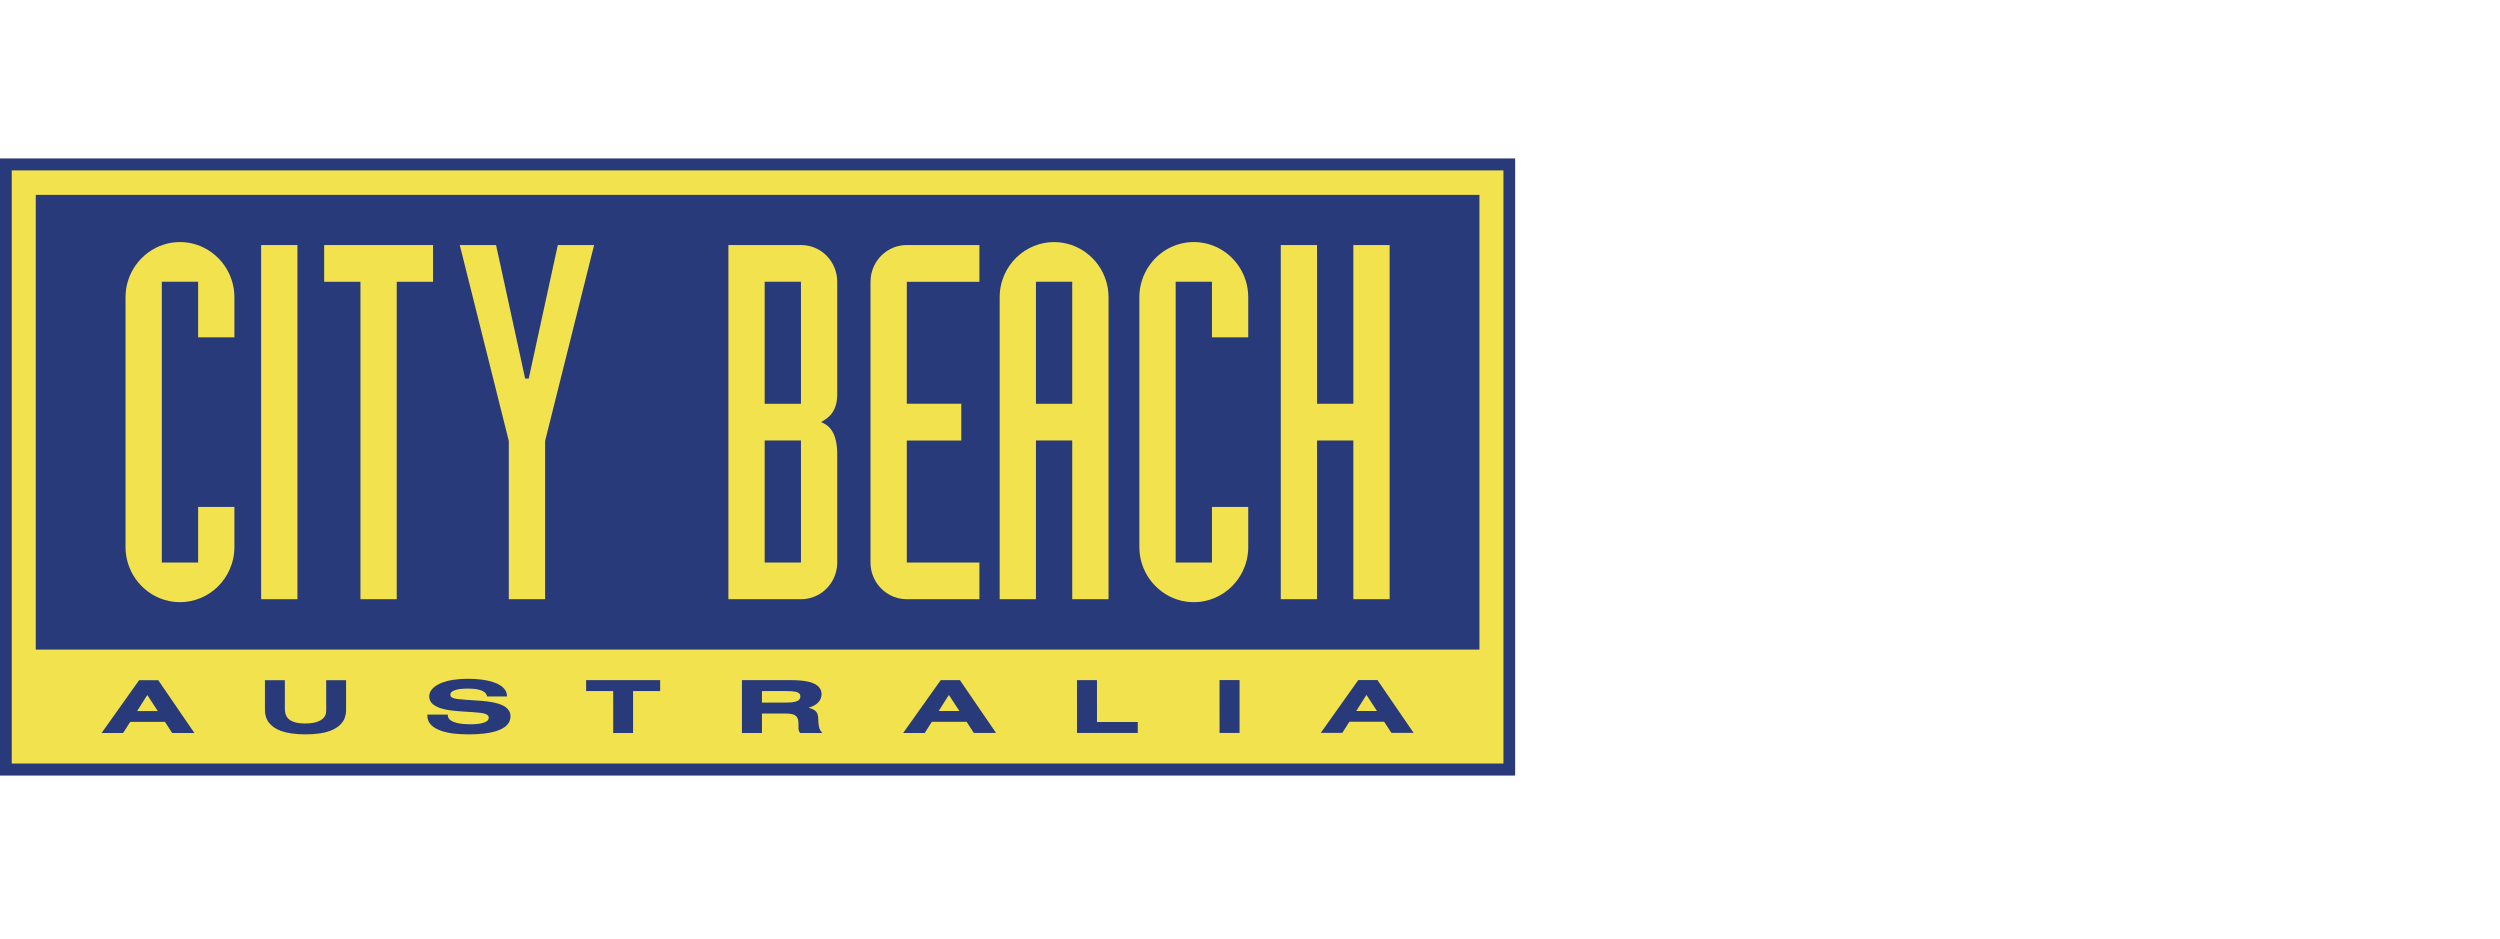 <svg xmlns="http://www.w3.org/2000/svg" width="165" height="62" viewBox="0 0 165 62" fill="none"><path d="M100 10.457H0V51.187H100V10.457Z" fill="#293A7B"></path><path d="M86.924 29.072H89.321V39.547H91.716V16.174H89.321V26.649H86.924V16.174H84.531V39.547H86.924V29.072Z" fill="#F2E34E"></path><path d="M75.876 38.227C76.103 38.544 76.378 38.823 76.69 39.052C77.944 39.974 79.637 39.974 80.892 39.053C81.204 38.823 81.479 38.544 81.707 38.227C81.928 37.916 82.1 37.572 82.216 37.206C82.328 36.852 82.384 36.482 82.384 36.111V33.459H79.989V37.125H77.593V18.596H79.989V22.263H82.384V19.611C82.384 19.239 82.328 18.869 82.216 18.514C81.8 17.2 80.693 16.236 79.354 16.021C78.014 15.806 76.67 16.375 75.876 17.494C75.654 17.805 75.482 18.15 75.366 18.515C75.254 18.869 75.198 19.239 75.198 19.611V36.111C75.198 36.482 75.254 36.852 75.366 37.206C75.481 37.572 75.654 37.917 75.876 38.227Z" fill="#F2E34E"></path><path d="M52.761 45.78C52.738 45.752 52.709 45.73 52.676 45.716C52.654 45.703 52.632 45.692 52.608 45.684C52.568 45.668 52.527 45.657 52.485 45.649C52.396 45.633 52.306 45.623 52.216 45.618C52.081 45.612 51.895 45.609 51.709 45.609H50.289V46.373H51.765C51.914 46.373 52.061 46.369 52.173 46.36C52.254 46.356 52.334 46.344 52.413 46.326C52.457 46.319 52.5 46.308 52.543 46.294C52.57 46.286 52.597 46.275 52.623 46.262C52.646 46.251 52.663 46.24 52.684 46.229C52.699 46.218 52.714 46.207 52.728 46.195C52.771 46.156 52.802 46.104 52.815 46.047C52.819 46.02 52.822 45.993 52.822 45.966C52.824 45.917 52.813 45.868 52.792 45.825C52.783 45.809 52.772 45.794 52.761 45.78Z" fill="#F2E34E"></path><path d="M89.514 46.924H90.879L90.186 45.863L89.514 46.924Z" fill="#F2E34E"></path><path d="M9.05 46.931H10.413L9.72 45.87L9.05 46.931Z" fill="#F2E34E"></path><path d="M61.955 46.926H63.32L62.627 45.865L61.955 46.926Z" fill="#F2E34E"></path><path d="M50.469 29.072H52.863V37.125H50.469V29.072ZM50.469 18.596H52.863V26.649H50.469V18.596ZM53.596 39.433C53.837 39.355 54.064 39.239 54.27 39.089C54.891 38.635 55.259 37.904 55.258 37.125V30.02C55.258 29.838 55.249 29.656 55.233 29.493C55.219 29.348 55.195 29.204 55.162 29.062C55.136 28.946 55.101 28.832 55.057 28.722C55.019 28.627 54.973 28.536 54.92 28.449C54.869 28.368 54.811 28.292 54.746 28.222C54.675 28.148 54.597 28.082 54.512 28.026C54.41 27.959 54.302 27.904 54.189 27.86C54.343 27.774 54.49 27.676 54.628 27.566C54.725 27.488 54.813 27.398 54.889 27.298C54.951 27.216 55.006 27.127 55.051 27.034C55.097 26.94 55.135 26.843 55.164 26.743C55.196 26.629 55.219 26.514 55.234 26.398C55.25 26.264 55.258 26.129 55.258 25.995V18.596C55.258 17.951 55.005 17.332 54.555 16.877C54.106 16.423 53.496 16.169 52.863 16.174H48.074V39.547H52.863C53.111 39.548 53.359 39.509 53.596 39.433Z" fill="#F2E34E"></path><path d="M19.63 16.174H17.235V39.548H19.63V16.174Z" fill="#F2E34E"></path><path d="M8.963 38.227C9.19 38.544 9.465 38.823 9.777 39.053C10.085 39.279 10.427 39.454 10.789 39.572C12.676 40.181 14.692 39.124 15.302 37.206C15.414 36.852 15.471 36.482 15.47 36.11V33.459H13.077V37.125H10.68V18.596H13.077V22.263H15.47V19.611C15.471 19.238 15.414 18.868 15.302 18.514C15.185 18.149 15.014 17.804 14.793 17.493C14.566 17.176 14.291 16.898 13.979 16.668C12.725 15.745 11.031 15.745 9.777 16.668C9.464 16.898 9.19 17.177 8.963 17.494C8.741 17.805 8.57 18.15 8.454 18.515C8.341 18.869 8.284 19.239 8.285 19.611V36.111C8.284 36.483 8.341 36.852 8.454 37.206C8.57 37.572 8.741 37.916 8.963 38.227Z" fill="#F2E34E"></path><path d="M23.79 39.547H26.185V18.596H28.581V16.174H21.395V18.596H23.79V39.547Z" fill="#F2E34E"></path><path d="M97.643 42.875H2.36V12.86H97.643V42.875ZM91.835 48.371L91.353 47.633H89.061L88.591 48.371H87.169L89.646 44.885L90.912 44.884L93.299 48.369L91.835 48.371ZM81.811 48.372H80.491L80.489 44.885H81.811V48.372ZM75.093 48.372H71.081L71.08 44.888H72.4L72.401 47.652L75.093 47.651V48.372ZM64.272 48.373L63.796 47.637H61.503L61.032 48.376H59.609L62.088 44.888H63.354L65.739 48.373H64.272ZM52.811 48.376C52.788 48.352 52.769 48.325 52.753 48.296C52.736 48.269 52.722 48.239 52.714 48.208C52.705 48.173 52.7 48.137 52.7 48.101V47.865C52.702 47.759 52.695 47.652 52.68 47.547C52.671 47.487 52.652 47.429 52.623 47.377C52.608 47.347 52.59 47.319 52.569 47.293C52.518 47.233 52.453 47.189 52.379 47.165C52.343 47.152 52.307 47.141 52.27 47.131C52.21 47.118 52.148 47.108 52.087 47.103C52.006 47.097 51.9 47.093 51.794 47.093H50.289V48.376H48.968L48.967 44.889L52.185 44.888C52.434 44.888 52.685 44.9 52.883 44.918C53.037 44.933 53.19 44.957 53.341 44.99C53.436 45.011 53.53 45.039 53.621 45.074C53.685 45.097 53.748 45.125 53.807 45.158C53.856 45.185 53.903 45.215 53.947 45.249C53.986 45.28 54.022 45.314 54.054 45.351C54.087 45.388 54.115 45.429 54.139 45.473C54.165 45.522 54.186 45.575 54.199 45.629C54.216 45.693 54.224 45.759 54.223 45.825C54.221 45.932 54.198 46.038 54.155 46.136C54.111 46.231 54.05 46.317 53.975 46.389C53.893 46.465 53.802 46.529 53.703 46.581C53.595 46.637 53.481 46.679 53.363 46.708C53.433 46.729 53.504 46.75 53.562 46.773C53.609 46.792 53.656 46.814 53.7 46.839C53.732 46.857 53.762 46.877 53.791 46.899C53.815 46.919 53.838 46.94 53.858 46.963C53.879 46.99 53.899 47.018 53.917 47.047C53.943 47.092 53.962 47.141 53.974 47.192C53.991 47.277 54.002 47.363 54.005 47.45C54.006 47.611 54.02 47.773 54.047 47.932C54.061 48.02 54.088 48.105 54.129 48.183C54.15 48.224 54.177 48.262 54.207 48.296C54.233 48.319 54.255 48.346 54.272 48.376L52.811 48.376ZM43.571 45.61H41.784V48.376H40.472L40.471 45.61H38.685V44.89H43.571V45.61ZM33.573 47.708C33.536 47.768 33.492 47.824 33.441 47.873C33.384 47.929 33.322 47.978 33.254 48.02C33.17 48.076 33.081 48.124 32.989 48.163C32.857 48.219 32.721 48.264 32.583 48.299C32.364 48.356 32.141 48.396 31.916 48.418C31.582 48.454 31.247 48.471 30.911 48.468C30.574 48.468 30.237 48.449 29.902 48.412C29.674 48.385 29.448 48.337 29.228 48.271C29.086 48.228 28.949 48.173 28.817 48.106C28.722 48.058 28.632 48 28.549 47.933C28.48 47.878 28.418 47.813 28.366 47.741C28.316 47.672 28.276 47.595 28.249 47.514C28.22 47.425 28.206 47.333 28.206 47.24V47.165H29.557C29.549 47.249 29.569 47.333 29.613 47.405C29.654 47.468 29.708 47.522 29.772 47.561C29.816 47.59 29.862 47.614 29.911 47.634C29.981 47.664 30.053 47.688 30.127 47.707C30.25 47.739 30.374 47.761 30.499 47.774C30.66 47.791 30.864 47.8 31.043 47.801C31.195 47.803 31.348 47.796 31.499 47.781C31.596 47.773 31.692 47.757 31.787 47.736C31.845 47.723 31.902 47.707 31.958 47.687C31.995 47.672 32.032 47.656 32.068 47.637C32.094 47.624 32.118 47.608 32.141 47.589C32.193 47.553 32.231 47.499 32.249 47.437C32.269 47.364 32.254 47.287 32.209 47.228C32.187 47.203 32.161 47.181 32.132 47.165C32.111 47.151 32.09 47.14 32.068 47.13C32.026 47.113 31.983 47.099 31.94 47.087C31.882 47.075 31.8 47.059 31.68 47.044C31.557 47.029 31.396 47.015 31.235 47.004L30.31 46.943C30.059 46.925 29.808 46.899 29.611 46.866C29.457 46.841 29.306 46.808 29.156 46.766C29.063 46.739 28.971 46.706 28.883 46.666C28.82 46.639 28.759 46.608 28.701 46.572C28.655 46.544 28.611 46.513 28.57 46.477C28.498 46.418 28.44 46.345 28.397 46.262C28.374 46.218 28.358 46.171 28.347 46.123C28.335 46.069 28.328 46.014 28.328 45.959C28.332 45.776 28.403 45.601 28.529 45.47C28.605 45.384 28.693 45.31 28.791 45.249C28.925 45.164 29.068 45.094 29.218 45.04C29.437 44.961 29.664 44.903 29.894 44.87C30.212 44.824 30.532 44.801 30.853 44.8C31.174 44.798 31.495 44.817 31.814 44.857C32.038 44.885 32.258 44.931 32.474 44.995C32.615 45.038 32.752 45.092 32.884 45.158C32.977 45.205 33.065 45.262 33.146 45.328C33.211 45.38 33.269 45.44 33.319 45.507C33.363 45.568 33.398 45.636 33.423 45.707C33.451 45.791 33.464 45.878 33.461 45.966L32.148 45.969C32.142 45.926 32.13 45.884 32.11 45.846C32.093 45.81 32.071 45.777 32.045 45.748C32.018 45.719 31.989 45.692 31.957 45.669C31.918 45.641 31.877 45.617 31.833 45.598C31.774 45.57 31.712 45.548 31.648 45.532C31.548 45.503 31.445 45.482 31.342 45.471C31.21 45.457 31.041 45.449 30.876 45.448C30.723 45.447 30.571 45.455 30.42 45.47C30.32 45.479 30.222 45.497 30.126 45.523C30.07 45.536 30.015 45.554 29.961 45.576C29.926 45.591 29.892 45.608 29.86 45.629C29.804 45.654 29.76 45.701 29.738 45.759C29.716 45.817 29.717 45.882 29.741 45.939L29.743 45.942C29.762 45.979 29.792 46.01 29.827 46.032C29.844 46.039 29.86 46.048 29.883 46.06C29.917 46.077 29.953 46.089 29.99 46.097C30.075 46.119 30.161 46.134 30.248 46.142C30.383 46.158 30.578 46.174 30.772 46.187L31.742 46.252C31.982 46.269 32.22 46.297 32.457 46.338C32.613 46.365 32.767 46.403 32.918 46.453C33.012 46.482 33.104 46.519 33.193 46.563C33.257 46.594 33.318 46.631 33.375 46.673C33.423 46.707 33.467 46.746 33.506 46.789C33.543 46.829 33.575 46.873 33.602 46.921C33.632 46.971 33.654 47.025 33.668 47.081C33.686 47.147 33.694 47.215 33.693 47.284C33.692 47.434 33.651 47.58 33.573 47.708ZM22.754 47.375C22.704 47.514 22.628 47.642 22.531 47.752C22.442 47.857 22.338 47.947 22.223 48.02C22.087 48.109 21.942 48.181 21.79 48.236C21.575 48.315 21.353 48.371 21.126 48.403C20.807 48.448 20.484 48.471 20.161 48.469C19.84 48.471 19.519 48.448 19.201 48.403C18.976 48.37 18.755 48.315 18.54 48.238C18.388 48.182 18.243 48.11 18.106 48.023C17.991 47.948 17.887 47.857 17.796 47.752C17.7 47.642 17.624 47.514 17.573 47.375C17.516 47.209 17.486 47.034 17.485 46.858V44.894H18.801V46.766C18.799 46.873 18.811 46.979 18.836 47.083C18.854 47.158 18.883 47.231 18.924 47.297C18.954 47.347 18.989 47.393 19.03 47.434C19.067 47.471 19.107 47.503 19.15 47.532C19.196 47.562 19.245 47.589 19.296 47.611C19.358 47.638 19.423 47.66 19.488 47.677C19.58 47.702 19.673 47.719 19.767 47.728C19.898 47.742 20.03 47.749 20.161 47.748C20.333 47.749 20.504 47.736 20.673 47.707C20.796 47.687 20.917 47.651 21.032 47.601C21.119 47.564 21.202 47.516 21.276 47.457C21.312 47.429 21.344 47.397 21.373 47.362C21.403 47.329 21.429 47.291 21.449 47.251C21.479 47.196 21.5 47.137 21.512 47.075C21.527 46.973 21.533 46.869 21.53 46.766L21.527 44.894L22.842 44.893V46.858C22.843 47.034 22.813 47.209 22.754 47.375ZM11.364 48.378L10.887 47.642H8.595L8.125 48.38H6.703L9.181 44.894H10.446L12.831 48.378H11.364ZM0.775 50.395H99.227V11.247H0.775V50.395Z" fill="#F2E34E"></path><path d="M33.581 39.547H35.976V29.105L39.211 16.174H36.816L34.897 24.982H34.659L32.74 16.174H30.345L33.581 29.105V39.547Z" fill="#F2E34E"></path><path d="M68.373 18.596H70.767V26.649H68.373V18.596ZM68.373 29.072H70.767V39.547H73.163V19.611C73.164 19.239 73.107 18.869 72.994 18.515C72.879 18.149 72.707 17.804 72.485 17.493C72.031 16.859 71.392 16.388 70.658 16.148C68.771 15.542 66.757 16.599 66.145 18.515C66.034 18.869 65.977 19.239 65.978 19.611V39.547H68.373V29.072Z" fill="#F2E34E"></path><path d="M57.904 38.542C58.356 39.176 59.08 39.551 59.849 39.548H64.641V37.126H59.849V29.073H63.444V26.648H59.849V18.597H64.641V16.173H59.849C59.345 16.172 58.853 16.332 58.443 16.633C57.821 17.086 57.453 17.818 57.454 18.597V37.126C57.453 37.635 57.611 38.13 57.904 38.542Z" fill="#F2E34E"></path></svg>
